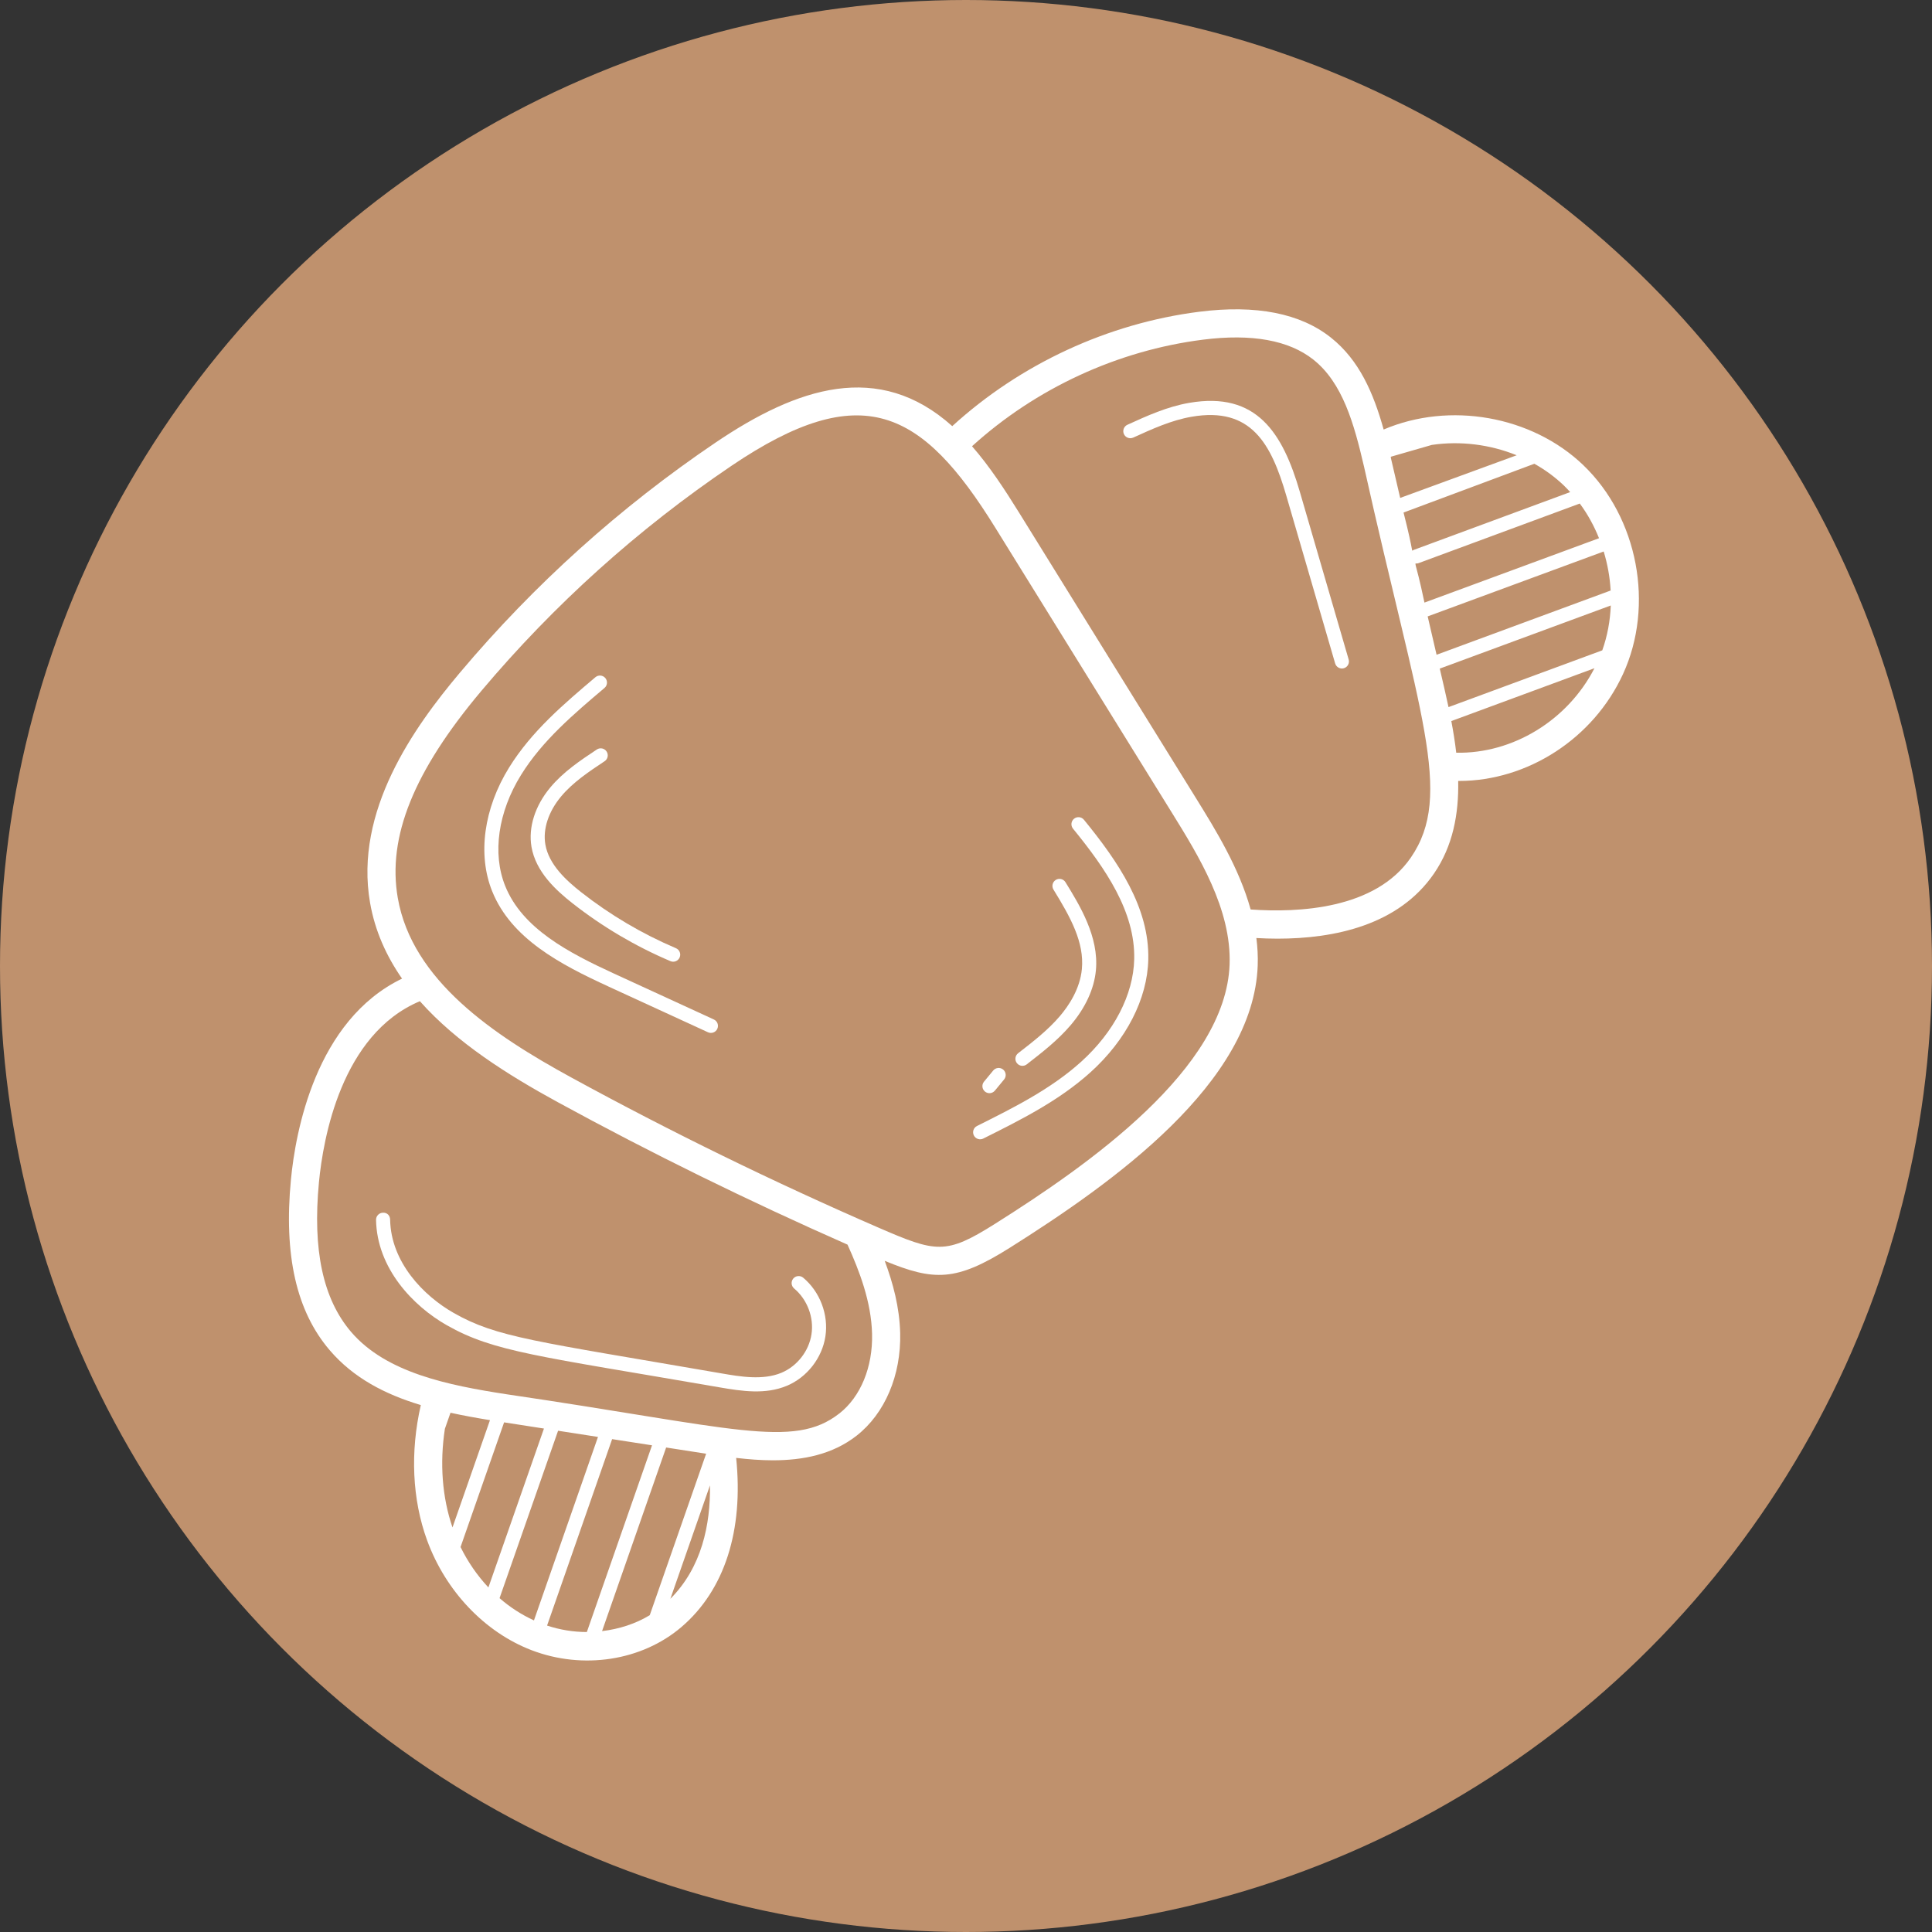 <?xml version="1.0" encoding="UTF-8"?> <svg xmlns="http://www.w3.org/2000/svg" id="Layer_1" data-name="Layer 1" viewBox="0 0 113.386 113.386"><rect x="0" y="0" width="113.386" height="113.386" fill="#333333" stroke="none"/><defs><style> .cls-1 { fill: #bf916d; } .cls-2 { fill: #fff; } </style></defs><circle class="cls-1" cx="56.693" cy="56.693" r="56.693"></circle><g id="_04_Croissant" data-name="04 Croissant"><g><path class="cls-2" d="M92.932,27.308c-3.037-2.916-7.866-3.749-11.728-2.1-.596-2.132-1.423-4.065-3.093-5.393-1.796-1.429-4.392-1.94-7.72-1.52-5.368.68-10.508,3.066-14.505,6.714-4.323-3.876-9.109-2.267-13.882.959-5.604,3.789-10.654,8.333-15.011,13.508-2.713,3.221-6.21,8.126-5.275,13.504.288,1.658.958,3.13,1.877,4.454-5.081,2.452-6.257,9.023-6.521,11.797-.424,4.446.319,7.719,2.272,10.006,1.406,1.646,3.265,2.596,5.351,3.225-.629,2.747-.509,5.534.369,7.938,1.089,2.979,3.378,5.388,6.122,6.444,3.022,1.162,6.475.63,8.8-1.353,2.544-2.17,3.655-5.675,3.216-9.929.715.083,1.438.141,2.155.141,1.773,0,3.5-.339,4.913-1.445,1.662-1.3,2.618-3.55,2.558-6.019-.038-1.512-.421-2.941-.908-4.242,2.9,1.193,4.185,1.222,7.352-.774,6.054-3.816,14.293-9.668,14.539-16.562.02-.545-.012-1.081-.079-1.609.404.022.816.037,1.236.037,3.363,0,7.11-.795,9.187-3.819,1.113-1.62,1.46-3.501,1.422-5.439.016,0,.031.002.047.002,4.015,0,7.881-2.478,9.626-6.273,1.853-4.029.878-9.181-2.322-12.252h0ZM93.844,31.587l-10.245,3.778c-.583-2.79-.66-2.2-.351-2.314l9.467-3.499c.464.624.838,1.312,1.129,2.035ZM91.788,28.5c.127.122.245.251.364.38l-9.19,3.396c-.165.061.062.359-.59-2.196l7.677-2.863c.629.353,1.216.781,1.739,1.283ZM84.041,26.11c1.668-.244,3.407-.026,4.97.609l-6.837,2.503c-.272-1.171-.236-1.023-.556-2.389.224-.104-.913.243,2.423-.724h0ZM26.109,83.855l.33-.943c.756.166,1.53.306,2.317.434l-2.2,6.296c-.606-1.766-.756-3.764-.447-5.786ZM27.029,90.793l2.556-7.317,2.339.363-3.26,9.325c-.648-.691-1.203-1.492-1.635-2.371h0ZM29.318,93.793l3.435-9.825,2.342.363-3.758,10.768c-.722-.332-1.404-.768-2.02-1.307ZM34.441,95.781c-.787,0-1.577-.128-2.334-.379l3.818-10.942,2.341.363-3.825,10.958ZM35.334,95.727l3.761-10.775,2.347.364-3.309,9.477c-.832.505-1.796.815-2.799.934ZM39.343,93.831l2.324-6.657c.033,2.305-.483,4.811-2.324,6.657ZM49.255,82.957c-2.701,2.112-6.202.826-19.566-1.136-3.372-.523-7.028-1.247-9.086-3.656-1.648-1.929-2.264-4.8-1.885-8.776.244-2.553,1.309-8.691,5.924-10.63,2.159,2.437,5.164,4.327,8.092,5.926,5.504,3.006,11.221,5.808,17.005,8.36.699,1.544,1.394,3.353,1.441,5.236.048,1.949-.671,3.697-1.924,4.677ZM58.394,71.825c-2.891,1.822-3.441,1.699-6.876.206-6.123-2.661-12.177-5.62-17.993-8.797-4.561-2.491-9.337-5.69-10.18-10.537-.622-3.577.939-7.44,4.911-12.157,4.26-5.058,9.196-9.5,14.673-13.203,7.643-5.165,11.172-3.323,15.476,3.621l10.371,16.738c1.561,2.519,3.503,5.654,3.387,8.905-.219,6.119-8.265,11.755-13.769,15.223h0ZM82.797,50.334c-2.085,3.034-6.607,3.241-9.399,3.042-.676-2.442-2.046-4.658-3.218-6.55l-10.371-16.738c-.844-1.362-1.735-2.724-2.762-3.899,3.74-3.397,8.539-5.619,13.552-6.254,2.868-.363,5.049.032,6.484,1.174,1.713,1.363,2.381,3.744,2.968,6.271,3.229,14.528,5.295,19.247,2.746,22.955h0ZM83.787,36.176l10.331-3.81c.227.744.366,1.515.408,2.291l-10.216,3.77-.522-2.251ZM85.464,44.177c-.072-.622-.171-1.243-.288-1.859l8.4-3.101c-1.576,3.065-4.799,5.026-8.112,4.959h0ZM94.036,38.167l-9.025,3.332c-.179-.841-.293-1.303-.513-2.26l10.036-3.704c-.035.897-.198,1.786-.498,2.632h0Z"></path><path class="cls-2" d="M35.706,57.896l5.844,2.686c.204.095.452.007.548-.202.095-.207.005-.453-.202-.548l-5.844-2.686c-2.687-1.235-5.395-2.649-6.401-5.145-.77-1.907-.422-4.346.931-6.525,1.248-2.013,3.102-3.583,4.895-5.101.174-.147.195-.408.048-.582-.148-.174-.408-.195-.582-.048-1.842,1.559-3.746,3.172-5.062,5.295-1.491,2.403-1.863,5.12-.995,7.27,1.121,2.777,3.985,4.283,6.823,5.586h0Z"></path><path class="cls-2" d="M57.707,66.82c2.177-1.086,4.428-2.209,6.292-3.89,2.102-1.896,3.339-4.307,3.392-6.616.071-3.056-1.774-5.749-3.777-8.204-.145-.177-.406-.202-.582-.058-.177.144-.202.405-.059.581,1.904,2.332,3.657,4.874,3.592,7.662-.048,2.083-1.185,4.278-3.119,6.022-1.779,1.605-3.98,2.703-6.108,3.765-.204.102-.286.35-.185.554.102.205.351.286.554.185h0Z"></path><path class="cls-2" d="M60.259,62.464c.89-.69,1.809-1.402,2.567-2.288.873-1.021,1.388-2.138,1.491-3.23.185-1.971-.954-3.82-1.786-5.17-.12-.195-.375-.254-.569-.135-.194.12-.254.374-.135.568.999,1.622,1.814,3.092,1.667,4.66-.109,1.165-.765,2.15-1.296,2.771-.703.822-1.588,1.508-2.446,2.172-.18.14-.213.399-.073.58.139.179.397.214.58.074Z"></path><path class="cls-2" d="M58.388,64.007l.541-.655c.145-.176.12-.436-.056-.581-.174-.145-.435-.121-.582.055l-.541.655c-.145.176-.12.436.056.581.173.144.433.123.582-.055Z"></path><path class="cls-2" d="M35.484,44.675c.19-.126.242-.383.115-.573-.127-.191-.385-.241-.572-.115-.962.639-1.957,1.3-2.73,2.227-.898,1.075-1.3,2.346-1.105,3.486.252,1.459,1.419,2.537,2.407,3.312,1.757,1.379,3.691,2.522,5.748,3.396.206.089.451-.006.541-.219.09-.21-.009-.452-.219-.541-1.99-.846-3.86-1.951-5.561-3.286-.872-.684-1.899-1.621-2.102-2.802-.155-.901.182-1.928.924-2.817.697-.834,1.641-1.462,2.553-2.068h0Z"></path><path class="cls-2" d="M66.508,25.682c1.099-.501,2.237-1.019,3.427-1.224,3.501-.605,4.671,1.591,5.555,4.628l2.868,9.85c.065.221.295.344.512.281.219-.064.345-.293.281-.512l-2.868-9.85c-1.002-3.439-2.527-5.897-6.489-5.212-1.295.223-2.481.763-3.628,1.286-.208.094-.299.34-.205.547.095.208.34.3.547.205Z"></path><path class="cls-2" d="M26.226,77.777c2.762,1.568,5.322,1.798,15.996,3.643,1.334.23,2.697.434,3.953-.089,1.185-.493,2.075-1.632,2.267-2.902.194-1.269-.319-2.621-1.305-3.444-.174-.145-.435-.123-.582.052-.146.175-.123.436.052.582.769.642,1.169,1.696,1.018,2.686-.15.99-.844,1.878-1.769,2.263-1.088.452-2.422.222-3.494.037-11.028-1.906-13.195-2.109-15.728-3.547-1.778-1.009-3.693-2.98-3.738-5.481-.004-.228-.164-.418-.42-.405-.228.004-.41.192-.406.42.051,2.849,2.18,5.063,4.156,6.185h0Z"></path></g></g></svg> 